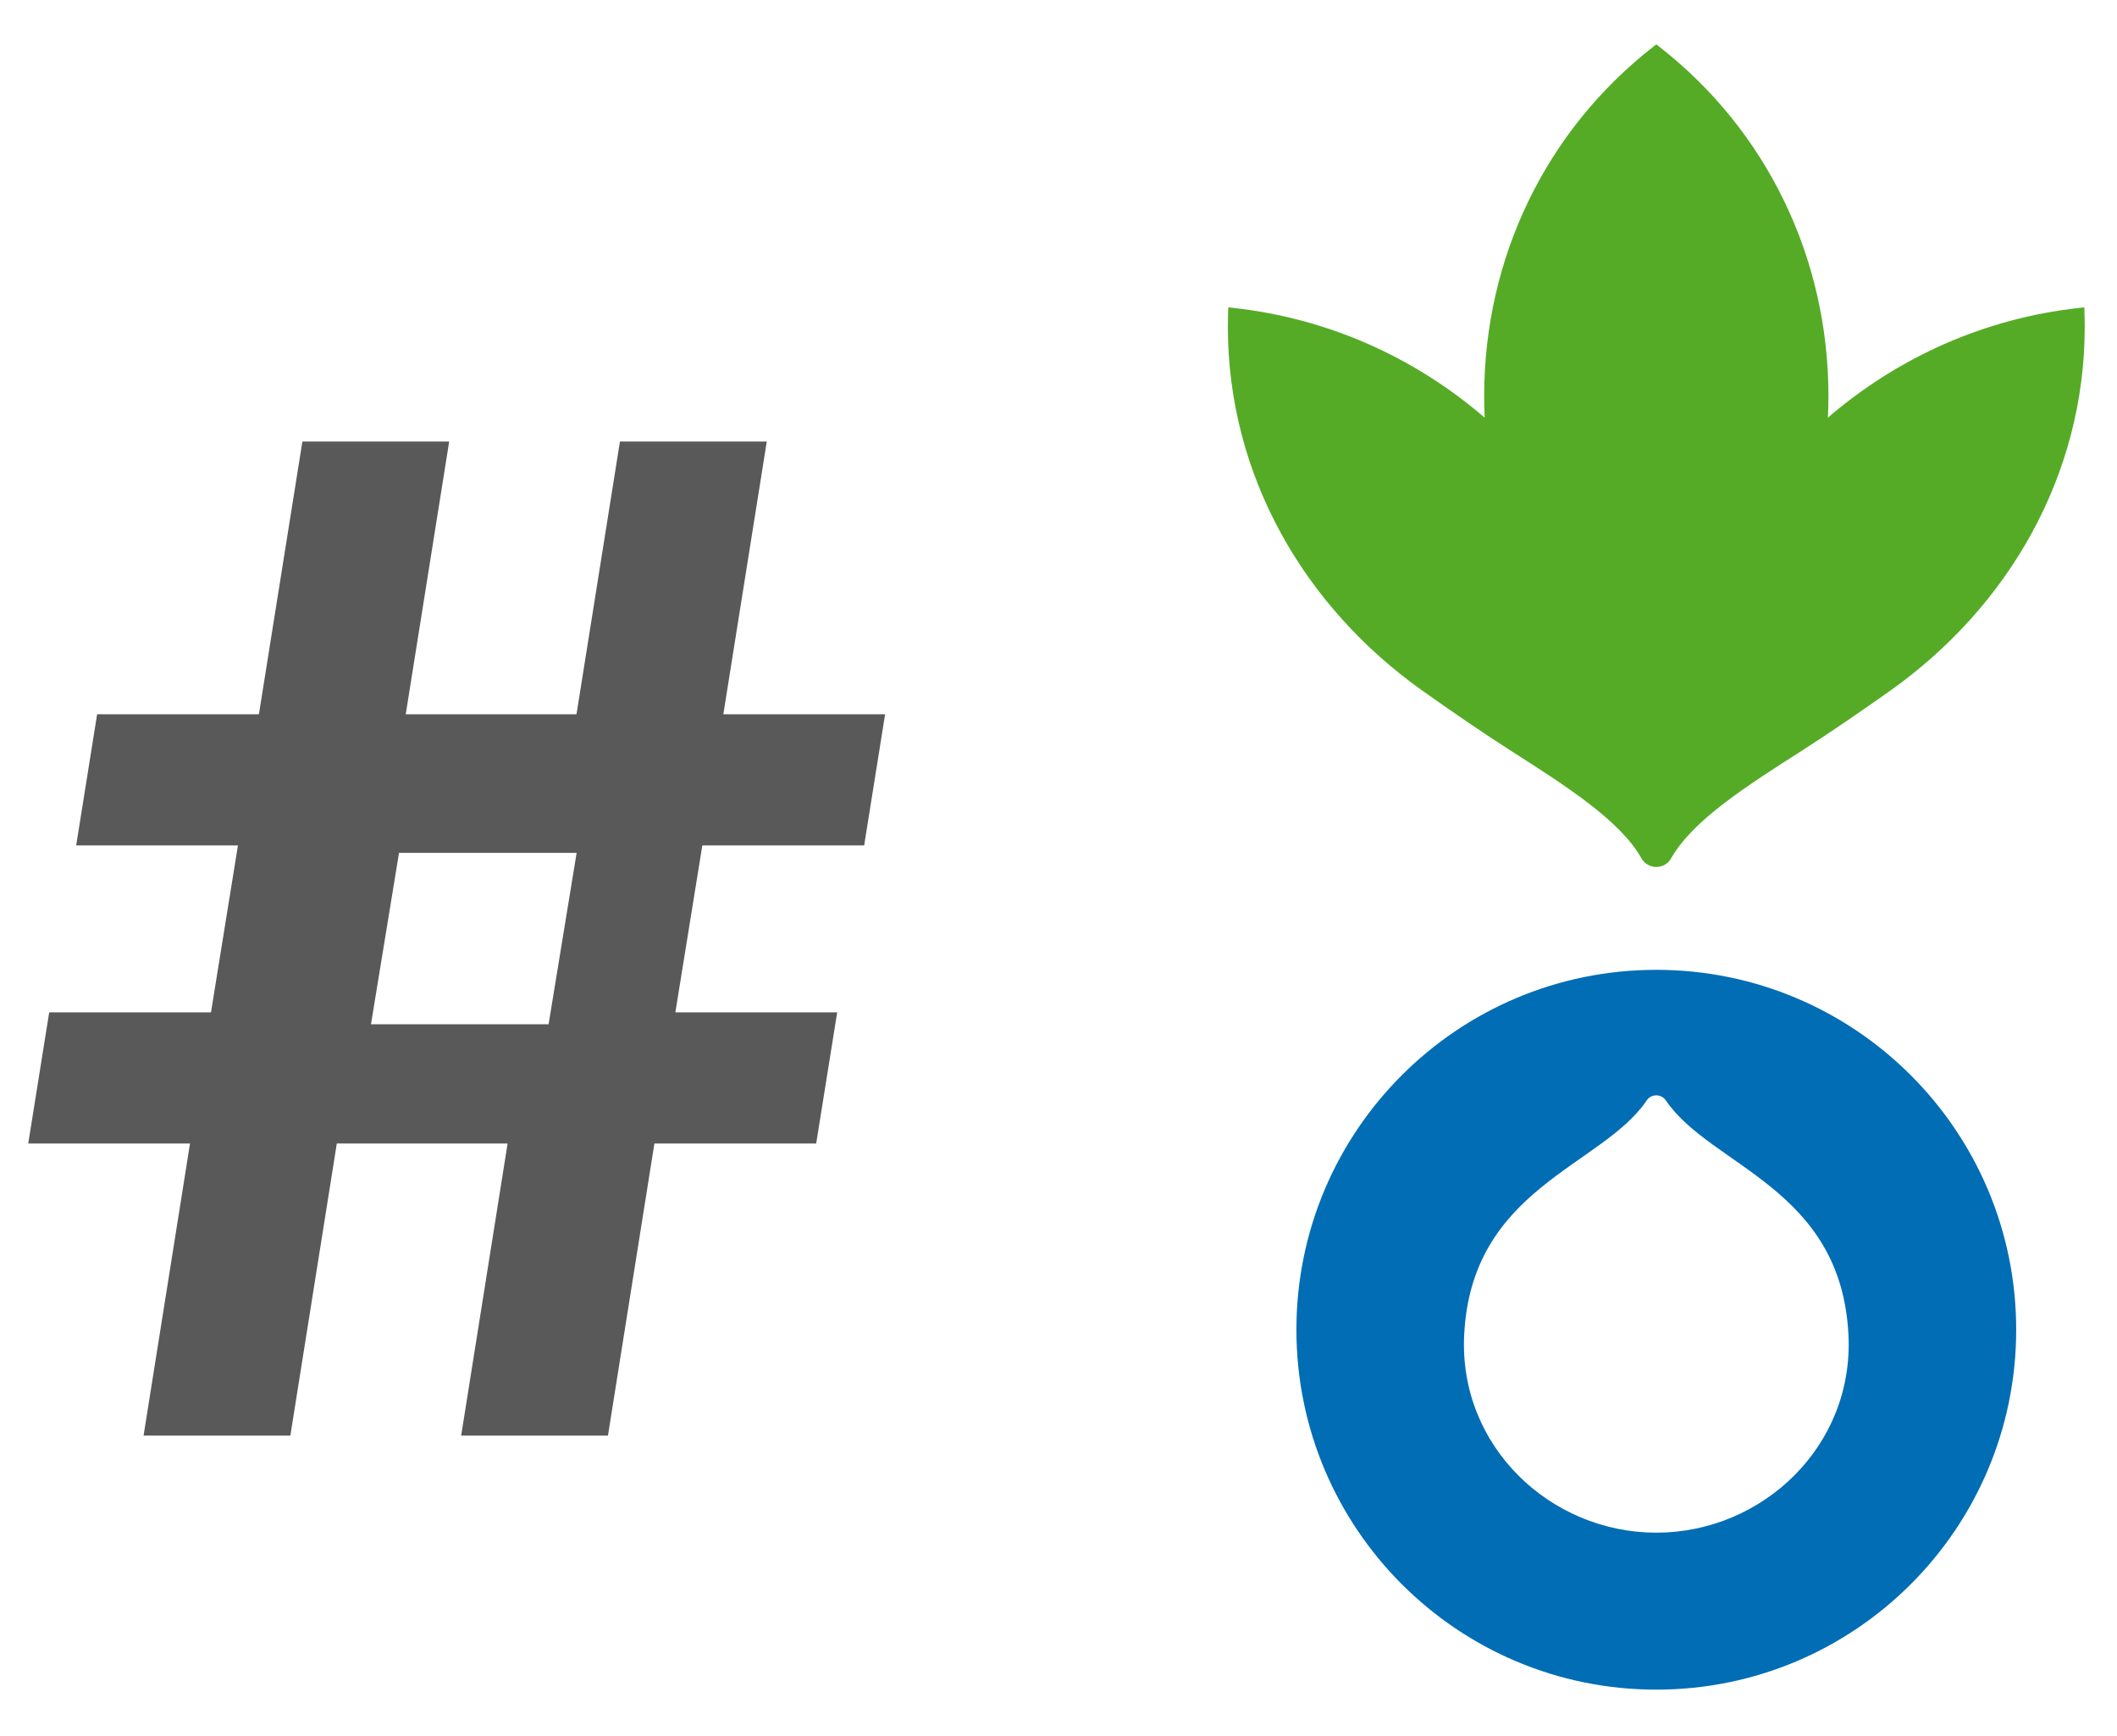 <svg width="50" height="41" viewBox="0 0 50 41" fill="none" xmlns="http://www.w3.org/2000/svg">
<path fill-rule="evenodd" clip-rule="evenodd" d="M47.619 31.404C47.619 26.71 43.814 22.905 39.119 22.905C34.424 22.905 30.619 26.71 30.619 31.404C30.619 36.099 34.424 39.905 39.119 39.905C43.814 39.905 47.619 36.099 47.619 31.404ZM39.121 36.198H39.119H39.118C36.612 36.197 34.454 34.154 34.581 31.535C34.749 28.054 37.83 27.553 38.887 25.997C38.936 25.92 39.02 25.869 39.119 25.869C39.216 25.869 39.3 25.92 39.349 25.996H39.35C40.408 27.553 43.49 28.053 43.658 31.535C43.785 34.154 41.627 36.197 39.121 36.198Z" fill="#006DB5"/>
<path fill-rule="evenodd" clip-rule="evenodd" d="M39.119 20.476C39.27 20.476 39.406 20.393 39.476 20.26C39.984 19.372 41.242 18.568 42.575 17.718C43.269 17.273 43.968 16.79 44.626 16.325C47.436 14.338 49.238 11.227 49.238 7.717C49.238 7.605 49.236 7.495 49.232 7.384L49.229 7.259L49.102 7.273C46.909 7.515 44.863 8.41 43.171 9.864C43.18 9.692 43.185 9.522 43.185 9.358C43.185 6.097 41.732 3.091 39.201 1.112L39.119 1.048L39.037 1.112C36.506 3.091 35.054 6.097 35.054 9.358C35.054 9.522 35.058 9.692 35.066 9.864C33.374 8.41 31.33 7.515 29.136 7.273L29.01 7.259L29.005 7.384C29.002 7.495 29 7.605 29 7.717C29 11.227 30.803 14.338 33.613 16.325C34.27 16.79 34.97 17.273 35.664 17.718C36.996 18.568 38.254 19.372 38.762 20.26C38.832 20.393 38.968 20.476 39.119 20.476Z" fill="#55AB26"/>
<path fill-rule="evenodd" clip-rule="evenodd" d="M7.955 27.006L6.858 33.905H3.391L4.488 27.006H0.667L1.162 23.909H4.983L5.62 19.967H1.799L2.294 16.869H6.115L7.142 10.428H10.609L9.583 16.869H13.616L14.642 10.428H18.11L17.084 16.869H20.905L20.41 19.967H16.588L15.951 23.909H19.773L19.277 27.006H15.456L14.359 33.905H10.892L11.989 27.006H7.955ZM8.762 24.19H12.957L13.619 20.143H9.424L8.762 24.19Z" fill="#595959"/>
</svg>
